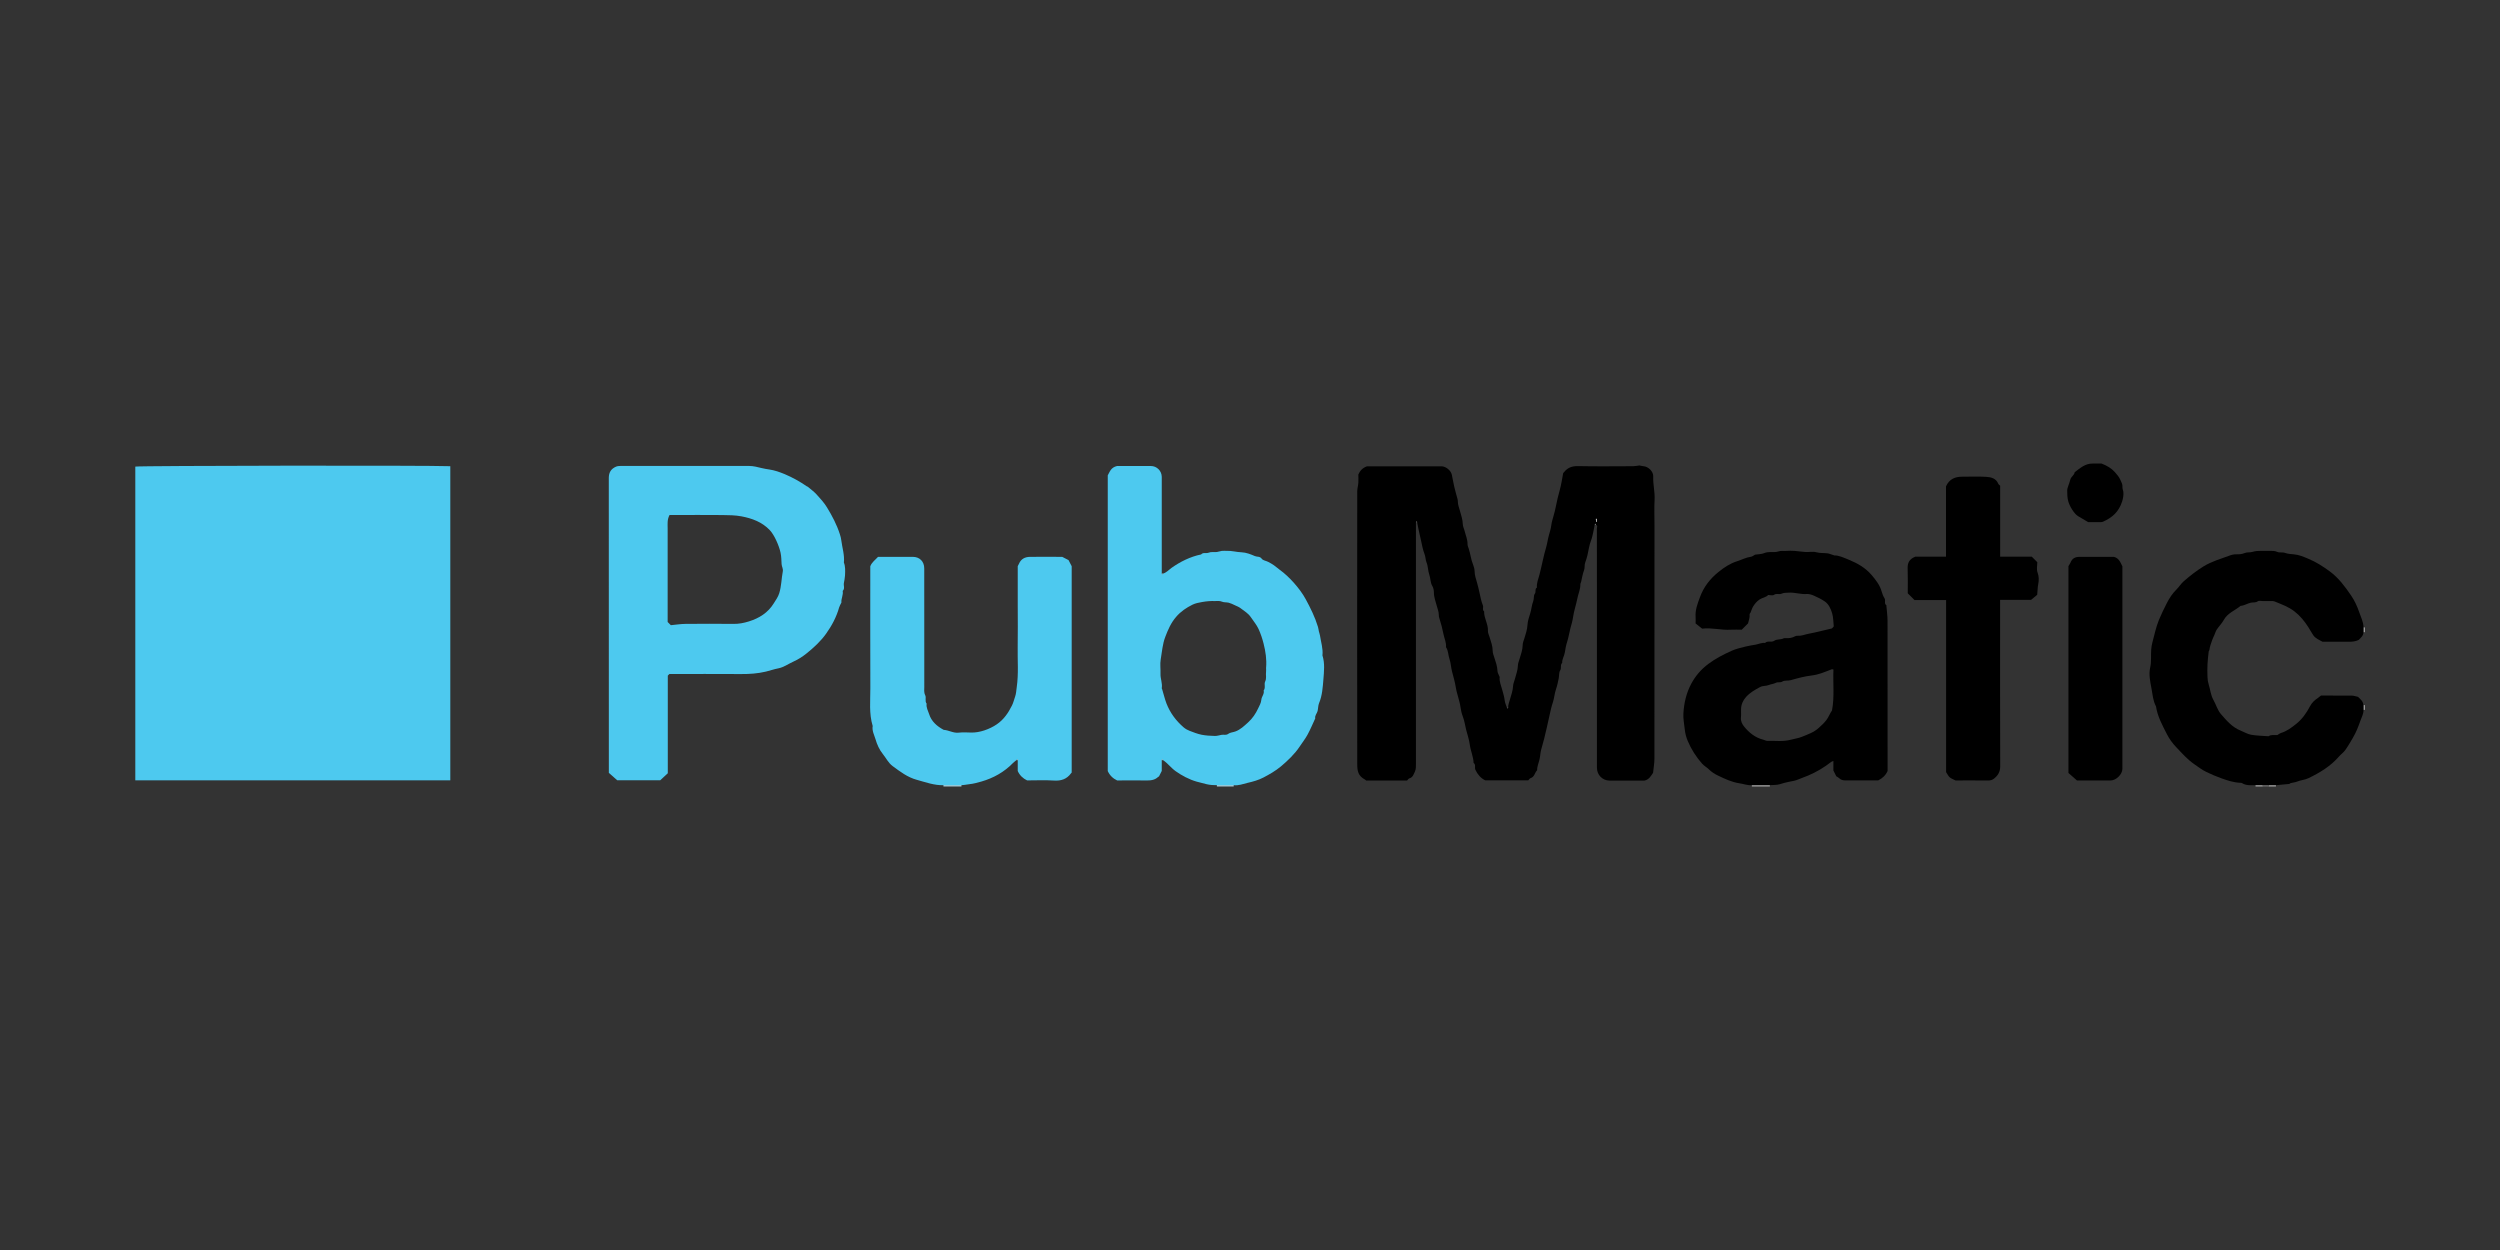 <?xml version="1.0" encoding="UTF-8"?><svg id="Wideorbit" xmlns="http://www.w3.org/2000/svg" viewBox="0 0 500 250"><rect x="0" y="0" width="500" height="250" fill="#333333" stroke="none"/><defs><style>.cls-1{fill:#d2f1fb;}.cls-2{fill:#575757;}.cls-3{fill:#bfbfbf;}.cls-4{fill:silver;}.cls-5{fill:#c1ecf9;}.cls-6{fill:#4dc9ef;}.cls-7{fill:#7f7f7f;}</style></defs><path class="cls-5" d="m188.69,157.28v-.24h3.6v.24h-3.6Z"/><path class="cls-4" d="m350.37,157.28v-.24h3.6v.24h-3.6Z"/><path class="cls-5" d="m243.38,157.28v-.24h3.36v.24h-3.36Z"/><path class="cls-3" d="m451.11,157.28v-.24h1.44v.24h-1.44Z"/><path class="cls-4" d="m455.19,157.04v.24h-1.44v-.24h1.44Z"/><path class="cls-7" d="m453.75,157.04v.24h-1.2v-.24h1.2Z"/><path class="cls-4" d="m472.94,126.44h-.24v-.96h.24v.96Z"/><path class="cls-4" d="m472.94,141.98h-.24v-.96h.24v.96Z"/><path class="cls-6" d="m90.06,156.07H27.06v-62.75c1.03-.19,58.13-.27,63-.08v62.83Z"/><path d="m318.94,104.92c-.11.52-.17,1.06-.3,1.56-.13.53-.22,1.09-.43,1.61-.19.48-.33,1.01-.42,1.49-.18,1-.38,1.97-.75,2.93-.18.47-.04,1.04-.24,1.57-.28.72-.39,1.51-.57,2.27-.04.18-.17.35-.16.53.02,1-.43,1.9-.61,2.86-.24,1.25-.68,2.44-.85,3.71-.1.74-.33,1.46-.52,2.17-.24.9-.36,1.82-.65,2.71-.23.71-.37,1.45-.48,2.19-.11.7-.57,1.32-.52,2.06-.46.4-.08,1.01-.41,1.51-.26.4-.18,1.03-.28,1.55-.15.73-.3,1.48-.54,2.17-.31.89-.35,1.83-.65,2.71-.28.81-.45,1.65-.64,2.48-.18.84-.38,1.68-.56,2.52-.32,1.49-.71,2.96-1.13,4.43-.17.6-.17,1.27-.32,1.9-.16.73-.5,1.42-.48,2.19-.5.48-.51,1.35-1.32,1.59-.17.05-.29.27-.45.43h-8.63c-.88-.43-1.49-1.14-1.94-2.08-.23-.47.14-1.05-.37-1.4-.04-1.25-.6-2.4-.76-3.64-.13-1.02-.48-2.02-.74-3.03-.22-.86-.32-1.75-.65-2.59-.24-.62-.39-1.29-.48-1.95-.08-.64-.27-1.24-.43-1.85-.17-.65-.38-1.3-.48-1.94-.18-1.12-.48-2.19-.77-3.27-.22-.83-.24-1.73-.52-2.54-.27-.77-.21-1.64-.69-2.34.09-.9-.32-1.7-.49-2.55-.23-1.13-.51-2.25-.87-3.34-.06-.18-.08-.37-.08-.56,0-.65-.26-1.24-.42-1.86-.23-.87-.57-1.71-.56-2.64,0-.43-.1-.93-.32-1.29-.42-.71-.33-1.52-.6-2.26-.28-.77-.23-1.66-.54-2.4-.24-.57-.19-1.17-.42-1.74-.32-.82-.49-1.72-.67-2.58-.17-.85-.4-1.68-.56-2.52-.08-.41-.16-.81-.24-1.22-.03-.07-.05-.13-.08-.2-.05.07-.11.13-.16.2,0,16.1,0,32.2,0,48.3,0,.54.02,1.06-.22,1.58-.26.55-.41,1.13-1.11,1.33-.17.05-.29.27-.45.43h-8.17c-.05-.05-.13-.14-.23-.19-1.41-.75-1.56-1.74-1.56-3.15-.03-18.17-.02-36.34,0-54.51,0-.56.18-1.13.22-1.69.04-.56,0-1.12,0-1.67.32-.72.79-1.3,1.73-1.64,4.83,0,9.87,0,14.9,0,.87,0,1.89.84,2.07,1.69.17.81.3,1.63.49,2.43.18.8.42,1.58.63,2.37.05.18.09.37.08.56,0,.66.26,1.24.42,1.86.23.87.55,1.72.57,2.65,0,.47.26.92.37,1.39.21.87.6,1.71.58,2.64,0,.28.13.58.23.86.36,1.06.44,2.18.88,3.22.17.41.29.87.3,1.3.01.81.27,1.55.49,2.31.19.64.33,1.3.48,1.95.2.87.35,1.75.69,2.59.16.39-.17.88.25,1.21-.05,1.35.83,2.51.76,3.88-.02.42.21.86.34,1.28.27.9.61,1.77.61,2.74,0,.43.18.87.32,1.3.29.89.61,1.77.64,2.73.01.35.25.69.44,1.19-.13.83.3,1.75.55,2.7.17.65.38,1.29.45,1.97.05.5.3.99.46,1.48.03.07.05.13.08.2.05-.07.11-.13.16-.2-.04-.58.21-1.11.35-1.65.25-.9.59-1.77.63-2.74.02-.47.26-.92.37-1.39.21-.87.57-1.71.59-2.64,0-.47.22-.94.35-1.4.26-.9.6-1.78.61-2.75,0-.43.2-.87.33-1.29.28-.9.58-1.78.63-2.73.05-.74.28-1.49.51-2.17.29-.86.32-1.76.65-2.6.17-.45.03-1.08.29-1.42.33-.41-.05-.98.44-1.27-.09-.9.28-1.71.5-2.55.48-1.84.81-3.71,1.35-5.53.23-.78.32-1.61.55-2.41.19-.64.38-1.29.47-1.95.08-.64.26-1.24.44-1.85.18-.64.36-1.3.48-1.95.2-1.07.46-2.11.75-3.16.33-1.15.49-2.35.71-3.49.08-.09.14-.14.19-.21.71-.89,1.59-1.21,2.76-1.19,3.68.08,7.35.03,11.03.02.37,0,.74-.08,1.28-.15.14.03.46.12.8.15.97.07,2,1.07,1.95,2.05-.07,1.57.36,3.1.27,4.68-.09,1.63-.02,3.27-.02,4.9v4.78c0,14.03,0,28.05-.01,42.08,0,.92-.17,1.84-.27,2.83-.42.62-.81,1.38-1.74,1.56-2.32,0-4.63,0-6.95,0-1.42,0-2.54-1.13-2.54-2.56,0-10.48,0-20.96,0-31.44,0-5.46,0-10.92-.01-16.38,0-.26.24-.64-.23-.79-.03-.07-.05-.13-.08-.2-.05.07-.11.13-.16.2Zm.44-1.15c-.07,0-.14,0-.21.01.03.21.06.42.09.63.04,0,.08,0,.13-.01v-.63Z"/><path class="cls-6" d="m168.29,120.49c-.18.39-.37.68-.46.99-.54,1.92-1.46,3.65-2.61,5.26-1.07,1.5-2.42,2.74-3.85,3.9-.86.7-1.79,1.28-2.77,1.72-.97.44-1.85,1.1-2.94,1.31-.84.16-1.65.45-2.48.65-1.63.39-3.28.5-4.96.49-4.79-.03-9.58-.01-14.34-.01-.11.11-.2.2-.32.32v19.53c-.48.45-1,.93-1.51,1.4h-8.61c-.49-.43-1.1-.97-1.67-1.48,0-19.7,0-39.34-.01-58.98,0-1.11.46-1.83,1.43-2.25.27-.12.59-.15.89-.15,3.52,0,7.03,0,10.55,0,5.08,0,10.15,0,15.23,0,.85,0,1.65.23,2.46.42.51.12,1.04.22,1.56.29,1.08.16,2.08.52,3.09.94,1.56.66,3.01,1.47,4.39,2.42.06.04.15.05.2.09.59.5,1.23.96,1.75,1.53.75.82,1.52,1.66,2.09,2.6,1.04,1.7,1.97,3.47,2.58,5.38.13.39.24.81.28,1.19.18,1.48.68,2.94.52,4.46.32.82.26,1.68.23,2.53-.02.53-.14,1.05-.23,1.57-.1.52.25,1.11-.24,1.57.16.83-.35,1.58-.25,2.3Zm-34.13,4.55c.97-.09,1.93-.25,2.9-.26,3.19-.03,6.39-.04,9.58,0,1.1.02,2.13-.18,3.15-.5,2.05-.64,3.8-1.73,4.95-3.59.41-.66.87-1.28,1.11-2.05.44-1.43.44-2.92.71-4.36.1-.53-.21-.96-.24-1.45-.05-.77-.04-1.52-.21-2.3-.29-1.35-1.22-3.52-2.15-4.5-1.55-1.63-3.55-2.36-5.67-2.76-1.25-.24-2.56-.24-3.85-.26-3.15-.03-6.31-.01-9.46-.01h-1.07c-.5.92-.38,1.82-.38,2.7,0,3.74,0,7.48,0,11.22v7.48c.2.2.37.37.63.63Z"/><path class="cls-6" d="m246.74,157.04h-3.36c-.69-.01-1.36-.03-2.06-.2-.65-.16-1.3-.32-1.94-.5-1.55-.43-3.1-1.28-4.26-2.11-.93-.66-1.58-1.6-2.53-2.21-.03-.07-.05-.13-.08-.2-.05.07-.11.13-.16.2v2.17c-.2.41-.37.74-.56,1.11-.02,0-.1.02-.15.07-.73.71-1.63.74-2.58.72-1.88-.03-3.75,0-5.63,0-.82-.39-1.46-.97-1.88-1.88v-59.14c.41-.71.61-1.58,1.86-1.87,2.04,0,4.39,0,6.75,0,1.21,0,2.18.97,2.19,2.17,0,6.45,0,12.9,0,19.35.03.07.05.13.08.2l.16-.2c.68-.18,1.14-.73,1.68-1.12,1.75-1.25,3.82-2.28,5.95-2.71.41-.48,1.02-.15,1.53-.36.48-.2,1.08-.07,1.63-.13.33-.04.65-.18.98-.22.31-.04.64,0,.96-.01,1.02-.05,1.99.26,3.01.29.9.03,1.82.4,2.66.76.44.19.98,0,1.36.53.24.34.85.4,1.27.62.4.2.79.42,1.16.68.41.28.77.63,1.18.92,1.87,1.33,4.06,3.8,5.17,5.85.97,1.79,1.87,3.6,2.46,5.55.09.3.12.59.18.88.06.29.19.57.23.86.19,1.32.64,2.62.49,3.98.51,1.58.31,3.22.19,4.79-.13,1.59-.23,3.23-.87,4.76-.2.47-.16,1.04-.29,1.56-.12.5-.59.89-.47,1.48-.51,1.1-.98,2.23-1.56,3.29-.45.82-1.04,1.56-1.56,2.35-.94,1.44-2.43,2.86-3.73,3.95-1.09.91-2.29,1.59-3.52,2.24-.98.51-2.06.81-3.15,1.06-.92.22-1.82.59-2.8.47Zm6.48-23.5c.14-1.64-.1-3.24-.5-4.81-.25-1-.58-1.99-1.01-2.93-.39-.85-1.02-1.58-1.54-2.36-.55-.81-1.32-1.23-2.03-1.78-.34-.27-.77-.43-1.18-.62-.4-.19-.8-.39-1.23-.5-.44-.11-.95-.03-1.35-.21-.48-.21-.93-.1-1.39-.12-.85-.03-1.69.04-2.54.19-.68.12-1.34.24-1.94.53-1.24.61-2.36,1.36-3.29,2.45-1.04,1.2-1.62,2.57-2.17,4.01-.56,1.47-.65,3-.91,4.51-.16.93,0,1.91-.04,2.86-.04.98.42,1.9.25,2.89-.01.06.06.13.08.2.3.95.51,1.93.87,2.86.74,1.89,1.92,3.47,3.45,4.78.33.28.74.51,1.15.67.79.31,1.6.62,2.42.79.87.17,1.77.22,2.65.24.44.01.89-.14,1.34-.22.44-.09.9.14,1.36-.21.36-.27.91-.29,1.36-.45,1.04-.36,1.8-1.12,2.6-1.84.87-.79,1.51-1.74,1.99-2.77.25-.55.6-1.1.65-1.77.05-.62.64-1.14.46-1.83.44-.55.04-1.25.3-1.79.32-.66.09-1.31.18-1.96.04-.27,0-.56,0-.84Z"/><path d="m353.96,157.04h-3.6c-.86.06-1.65-.26-2.47-.38-1.55-.23-2.91-.89-4.28-1.54-.68-.32-1.32-.74-1.87-1.28-.41-.4-.95-.69-1.32-1.11-1.2-1.35-2.17-2.88-2.87-4.54-.3-.71-.51-1.49-.59-2.26-.1-1.08-.35-2.14-.28-3.25.12-2.09.59-4.09,1.57-5.93.84-1.56,1.96-2.88,3.42-3.97,1.46-1.09,3.05-1.9,4.67-2.63.86-.39,1.83-.6,2.77-.84.66-.17,1.33-.26,2-.38.63-.11,1.23-.43,1.9-.34.52-.53,1.26-.03,1.86-.45.5-.35,1.25-.16,1.84-.47.13-.07.31-.05.46-.04.66.04,1.29-.06,1.88-.39.16-.09.37-.1.56-.09.74.05,1.41-.28,2.11-.4.86-.15,1.69-.36,2.53-.56.69-.17,1.39-.31,2.08-.49.13-.04.22-.22.42-.42-.09-.83-.07-1.78-.33-2.65-.27-.89-.67-1.8-1.49-2.36-.64-.43-1.35-.79-2.06-1.1-.47-.21-1.02-.41-1.51-.37-1.23.1-2.4-.35-3.62-.27-.5.03-.98,0-1.47.22-.44.2-.97-.14-1.47.22-.26.19-.77.03-1.17.03-.45.49-1.14.52-1.69.88-.58.38-.96.86-1.3,1.39-.23.37-.35.81-.52,1.22-.06.14-.22.27-.2.39.07.63-.17,1.2-.31,1.8-.42.42-.84.84-1.26,1.26-.72,0-1.44-.04-2.16,0-1.93.13-3.83-.45-5.76-.21-.45-.36-.87-.69-1.31-1.04,0-.45.03-.88,0-1.31-.1-1.4.4-2.66.87-3.94.74-2.05,2.04-3.7,3.69-5.03,1.11-.9,2.32-1.72,3.76-2.17.92-.29,1.77-.76,2.75-.89.28-.04.53-.26.82-.42.6-.09,1.29-.08,1.87-.32.39-.16.74-.18,1.11-.2.55-.03,1.14.07,1.64-.11.56-.2,1.09-.08,1.62-.12.56-.04,1.12-.04,1.68,0,.73.05,1.45.18,2.18.22.72.04,1.48-.14,2.15.05.74.2,1.46.13,2.19.21.4.04.77.23,1.43.43.87-.04,1.91.46,2.94.88,1.69.69,3.28,1.6,4.49,3.02.85,1,1.67,2.03,2.03,3.34.12.45.32.94.56,1.31.29.47-.15,1.06.38,1.41.02.01,0,.08,0,.12.08,1,.23,2.01.23,3.01.02,10.04.01,20.07.01,30.02-.4.87-1,1.44-1.88,1.88-2.12,0-4.35,0-6.59,0-.49,0-.9-.12-1.25-.47-.13-.13-.3-.2-.54-.35-.14-.27-.32-.63-.58-1.16v-1.91c-.2.09-.34.12-.45.2-1.42,1.11-2.96,2.03-4.62,2.73-.61.26-1.25.46-1.86.73-.63.28-1.28.39-1.95.51-.61.11-1.24.3-1.83.48-.67.2-1.31.13-1.95.19Zm12.72-23.14c-.17-.03-.25-.07-.31-.05-1.32.5-2.59,1.08-4.05,1.25-1.39.16-2.79.54-4.16.93-.58.16-1.23,0-1.67.27-.46.29-.91.04-1.34.27-.41.22-.96.25-1.38.43-.58.24-1.19.11-1.75.41-1.02.54-1.99,1.09-2.79,1.96-.65.72-.99,1.51-1.02,2.45-.02.56.04,1.12-.02,1.67-.08.7.23,1.31.6,1.78,1.02,1.27,2.26,2.28,3.91,2.68.25.06.5.23.74.22,1.57-.05,3.15.2,4.7-.22.76-.21,1.55-.3,2.27-.6,1.17-.48,2.37-.88,3.35-1.78.54-.49,1.06-.96,1.51-1.55.47-.61.7-1.33,1.13-1.93.52-2.72.17-5.48.29-8.2Z"/><path class="cls-6" d="m192.29,157.04h-3.6c-1.85.05-3.55-.59-5.31-1.07-1.88-.51-3.35-1.64-4.85-2.75-.85-.62-1.31-1.6-1.96-2.41-.71-.88-1.17-1.93-1.47-2.97-.25-.84-.73-1.69-.56-2.64-.76-2.49-.46-5.04-.47-7.57-.03-8.13-.01-16.26-.01-24.38.3-.8,1-1.27,1.55-1.88,2.32,0,4.63,0,6.95,0,1.37,0,2.29.93,2.29,2.31,0,7.89,0,15.78.01,23.67,0,.56-.11,1.12.19,1.71.24.47-.13,1.16.28,1.67-.13.76.28,1.4.49,2.07.47,1.5,1.58,2.45,2.92,3.17,1.03.06,1.93.69,3.01.56.83-.1,1.68-.04,2.52-.02,1.64.04,3.62-.65,5.08-1.64,1.41-.96,2.3-2.28,3.04-3.76.29-.57.42-1.19.63-1.77.21-.57.24-1.27.33-1.91.39-2.68.14-5.36.19-8.03.05-2.71.01-5.42.01-8.13v-8.04c.1-.2.18-.33.24-.46.41-.99,1.21-1.39,2.22-1.4,2.16-.03,4.32,0,6.44,0,.42.22.82.42,1.26.65.18.36.39.75.63,1.22v41.27c-.05.05-.1.11-.15.17-.84,1.14-1.95,1.52-3.38,1.43-1.79-.12-3.6-.03-5.39-.03-.82-.4-1.46-.98-1.87-1.88v-2.19c-.03-.07-.05-.13-.08-.2-.05.07-.11.13-.16.2-.24.2-.49.37-.71.59-1.77,1.82-3.91,3.01-6.33,3.71-.79.23-1.58.44-2.42.53-.52.06-1.04.18-1.58.19Z"/><path d="m472.7,141.02v.96c.03.78-.37,1.44-.61,2.14-.41,1.18-.87,2.35-1.51,3.44-.49.83-.97,1.68-1.54,2.47-.34.48-.86.83-1.25,1.28-1.68,1.94-3.82,3.23-6.11,4.33-.73.35-1.51.37-2.24.67-.41.17-.87.2-1.31.31-.1.03-.19.16-.29.17-.88.09-1.77.17-2.66.25h-4.08c-.92-.01-1.86.12-2.7-.42-.09-.06-.22-.06-.33-.06-1.34-.05-2.56-.46-3.82-.91-1.02-.36-1.99-.79-2.96-1.25-.89-.42-1.66-1.03-2.46-1.58-1.38-.95-2.46-2.21-3.61-3.41-.72-.76-1.37-1.64-1.84-2.58-.9-1.78-1.88-3.53-2.18-5.55-.6-1.11-.68-2.37-.9-3.56-.25-1.36-.58-2.8-.27-4.18.28-1.21.12-2.41.21-3.61.04-.49.11-.98.24-1.45.4-1.5.71-3.02,1.3-4.48.48-1.17,1.03-2.29,1.6-3.4.49-.97,1.1-1.9,1.9-2.69.52-.51.91-1.17,1.46-1.65,1.26-1.1,2.57-2.13,4.01-3.01,1.61-.98,3.39-1.48,5.12-2.12.46-.17.93-.29,1.46-.27.52.02,1.09-.04,1.57-.24.53-.22,1.09-.09,1.58-.24.57-.18,1.13-.21,1.71-.21.56,0,1.12,0,1.68,0,.54,0,1.06-.03,1.59.21.47.21,1.03,0,1.59.21.49.19,1.12.22,1.68.27,1.04.08,1.98.49,2.89.87,1.55.64,2.97,1.54,4.34,2.55,1.79,1.32,3.05,3.05,4.26,4.82.68.99,1.21,2.13,1.6,3.27.34,1.01.87,1.99.88,3.1v.96c-.02.73-.56,1.15-.96,1.55-1.02.49-2.04.35-3.05.36-1.4,0-2.8,0-4.19,0-.67-.37-1.4-.65-1.85-1.3-.36-.52-.64-1.09-.99-1.62-.77-1.19-1.62-2.26-2.79-3.16-1.23-.94-2.61-1.42-3.98-1.98-.17-.07-.38-.07-.57-.07-.6,0-1.2,0-1.8,0-.32,0-.74-.13-.94.03-.45.35-.97.19-1.44.3-.69.16-1.3.59-2.02.63-1.12.94-2.61,1.43-3.37,2.83-.38.69-.97,1.27-1.41,1.93-.22.33-.31.76-.48,1.11-.16.34-.31.65-.44,1.02-.22.64-.46,1.25-.54,1.93-.01.1-.13.2-.14.3-.09.84-.2,1.68-.24,2.53-.04.87-.04,1.75,0,2.63.02.49.09.99.24,1.45.33,1.02.39,2.11.94,3.08.53.93.82,2.04,1.5,2.83,1.13,1.3,2.28,2.67,3.99,3.33.69.27,1.34.69,2.05.81,1.14.2,2.32.21,3.48.3.57-.38,1.21-.19,1.77-.24.26-.15.47-.33.71-.41,1.15-.34,2.06-1.03,2.99-1.76,1.25-.98,2.12-2.23,2.84-3.6.38-.71.92-1.22,1.58-1.65.19-.13.37-.28.61-.48,1.99,0,4.07-.01,6.14.01.41,0,.81.16,1.26.25.46.45,1.04.87,1.07,1.65Z"/><path d="m400.02,119.98v1.27c0,10.68-.02,21.36.02,32.04,0,1.12-.49,1.85-1.27,2.46-.31.24-.72.36-1.17.35-2.2-.03-4.39-.01-6.49-.01-.45-.23-.86-.36-1.16-.62-.28-.24-.44-.61-.73-1.04v-34.42h-6.32c-.47-.46-.89-.89-1.35-1.35,0-1.63.04-3.3-.02-4.97-.04-1.08.3-1.87,1.53-2.35h6.14v-14.07c.65-1.45,1.81-1.94,3.26-1.93,1.6,0,3.2-.07,4.8.03.97.06,1.96.3,2.4,1.39.05.14.22.23.37.38v14.19h6.32c.38.38.72.72,1.11,1.11,0,.66-.19,1.44.05,2.06.3.79.28,1.59.14,2.3-.14.7-.12,1.38-.21,2.16-.38.32-.82.68-1.22,1.01h-6.19Z"/><path d="m413.69,113.22c.16-.27.33-.48.42-.72.32-.83.95-1.13,1.79-1.13,2.32,0,4.64,0,6.88,0,.99.25,1.29,1.06,1.7,1.9v40.41s0,.08,0,.12c-.03,1.07-1.24,2.28-2.33,2.29-2.2.01-4.4,0-6.76,0-.51-.45-1.12-.99-1.7-1.5v-41.37Z"/><path d="m420.33,92.72c1.15.44,1.97.96,2.65,1.71.44.49.84.96,1.11,1.58.2.46.45.87.4,1.39-.03.34.15.68.18.98.07.62-.05,1.3-.24,1.9-.68,2.13-2,3.24-3.84,4.07-.17.08-.38.07-.57.08-.8,0-1.59,0-2.38,0-.68-.4-1.37-.79-2.03-1.2-.81-.5-1.68-1.99-1.95-2.94-.21-.73-.21-1.44-.22-2.17,0-.62.42-1.32.6-2.13.15-.68.82-.92.9-1.55,1.08-.81,2.1-1.75,3.59-1.73.64,0,1.28,0,1.79,0Z"/><path class="cls-7" d="m283.2,104.44c.05-.07.11-.13.16-.2.03.07.05.13.08.2-.08,0-.16,0-.24,0Z"/><path class="cls-3" d="m318.94,104.92c.05-.07.11-.13.16-.2.03.07.05.13.08.2-.08,0-.16,0-.24,0Z"/><path class="cls-1" d="m232.59,114.72c-.05.07-.11.13-.16.2-.03-.07-.05-.13-.08-.2.08,0,.16,0,.24,0Z"/><path class="cls-2" d="m301.67,141.5c-.05.07-.11.13-.16.2-.03-.07-.05-.13-.08-.2h.24Z"/><path class="cls-1" d="m203.32,152.02l.16-.2c.03.07.05.13.08.2h-.24Z"/><path class="cls-1" d="m232.35,152.02c.05-.07.11-.13.16-.2.03.07.05.13.08.2-.08,0-.16,0-.24,0Z"/><path class="cls-3" d="m319.38,103.76v.63s-.08,0-.13.01c-.03-.21-.06-.42-.09-.63.07,0,.14,0,.21-.01Z"/></svg>